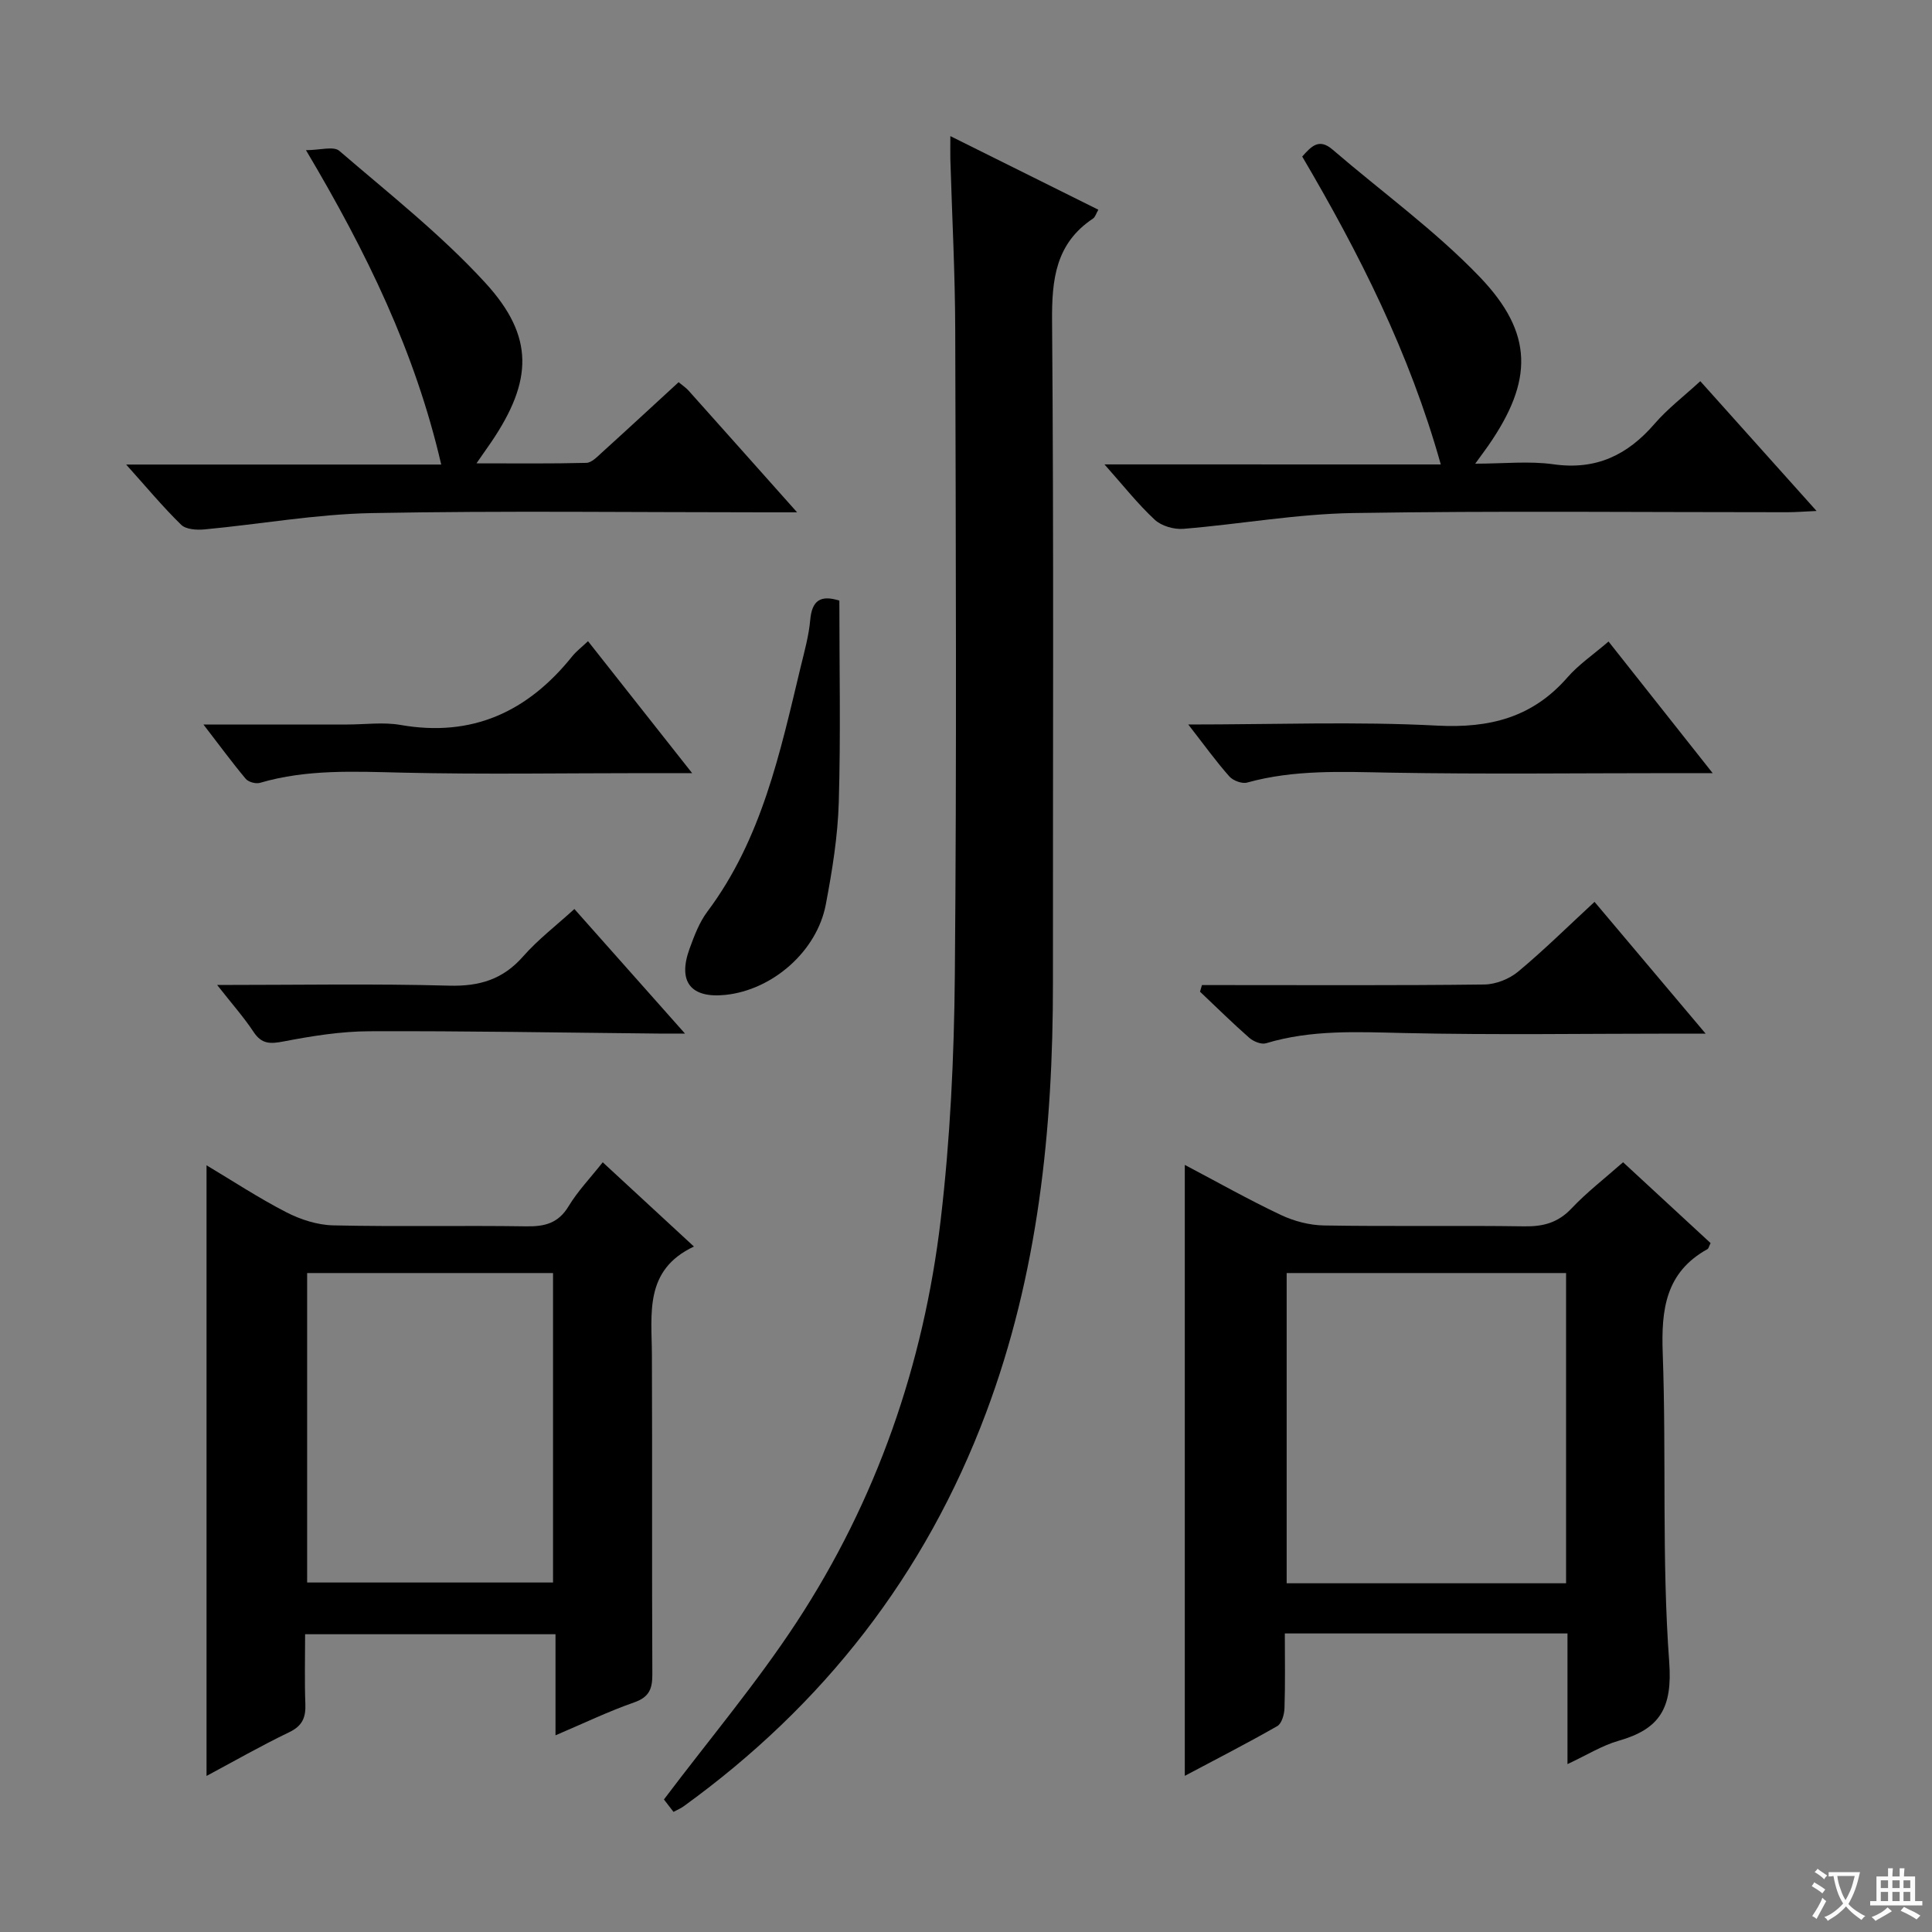 <svg enable-background="new 0 0 400 400" viewBox="0 0 400 400" xmlns="http://www.w3.org/2000/svg"><rect x="0" y="0" width="400" height="400" fill="#808080" stroke="none"/><path d="m377.9 391.2c-.2.3-.4.5-.6.8-.7-.6-1.4-1-2.2-1.5.2-.3.4-.5.5-.8.6.4 1.4.8 2.3 1.5zm-1.8 6.1c-.2-.2-.5-.4-.9-.6.4-.6.8-1.2 1.2-1.9s.7-1.3.9-1.9c.3.3.5.5.8.7-.7 1.3-1.4 2.6-2 3.7zm2.2-9c-.3.3-.5.5-.6.8-.6-.6-1.3-1.1-2-1.5.3-.3.5-.5.6-.7.6.5 1.3.9 2 1.4zm.3.2v-.9h2 4.5c-.3 1.3-.6 2.5-1 3.6s-.9 2.1-1.4 3c.4.5 1 1 1.6 1.4s1.2.8 1.9 1.1c-.3.2-.5.4-.8.8-.4-.3-1-.7-1.6-1.2s-1.2-1.1-1.6-1.6c-.5.6-1.1 1.1-1.7 1.6s-1.4.9-2.1 1.4c-.1-.3-.3-.5-.7-.8.6-.2 1.2-.5 1.9-1s1.4-1.1 2-1.8c-.5-.8-.9-1.6-1.2-2.5s-.6-2-.8-3.2c-.4.1-.7.1-1 .1zm2.5 2.7c.3 1 .7 1.7 1 2.2.3-.5.6-1.1 1-2s.6-1.9.9-3h-3.2-.4c.1.9.3 1.8.7 2.8z" fill="#fafbfa"/><path d="m396.5 388.5v1.5 3.6h1.5v.9c-.4 0-1 0-1.7 0h-7.9c-.5 0-.9 0-1.2 0v-.9h1.3v-3.5c0-.7 0-1.2 0-1.6h2.4c0-.8 0-1.4 0-1.7h1c0 .3-.1.8-.1 1.7h1.5c0-.8 0-1.4 0-1.7h1c0 .3-.1.9-.1 1.7zm-8.2 9.2c-.2-.3-.5-.5-.8-.8.8-.3 1.4-.6 1.9-.9s1-.7 1.4-1.1c.3.3.6.5.9.8-1.6 1-2.8 1.6-3.4 2zm2.6-6.8v-1.6h-1.5v1.6zm0 2.7v-1.9h-1.5v1.9zm2.4-2.7v-1.6h-1.5v1.6zm0 2.7v-1.9h-1.5v1.9zm.2 2 .7-.8c.4.2.9.5 1.6.8s1.3.7 1.8 1c-.3.3-.5.5-.8.8-.4-.3-1.5-1-3.3-1.8zm2-4.7v-1.6h-1.4v1.6zm0 2.7v-1.9h-1.4v1.9z" fill="#fafbfa"/><g fill="#010000"><path d="m196.76 28.18c10.65 5.3 20.54 10.22 30.64 15.24-.46.78-.64 1.53-1.12 1.84-7.71 5.15-8.53 12.55-8.46 21.2.37 45.66.15 91.32.18 136.97.02 30.42-3.06 60.34-13.85 89.08-12.58 33.55-33.67 60.55-62.64 81.49-.53.39-1.16.64-2.07 1.13-.86-1.12-1.72-2.24-1.98-2.57 9.42-12.49 19.21-24.1 27.47-36.7 16.56-25.28 26.3-53.36 29.83-83.29 1.98-16.8 2.78-33.81 2.93-50.73.39-44.49.2-88.98.08-133.47-.03-11.81-.66-23.61-1.01-35.42-.03-1.26 0-2.52 0-4.77z"/><path d="m245.3 241.18c6.69 3.52 13.16 7.18 19.86 10.35 2.74 1.3 5.95 2.14 8.97 2.19 13.83.23 27.66-.02 41.49.18 3.92.06 6.96-.76 9.74-3.7 3.17-3.36 6.88-6.21 10.68-9.57 6.13 5.66 12.16 11.24 18.12 16.74-.35.69-.41 1.12-.65 1.25-8.68 4.81-9.59 12.5-9.26 21.56.77 21.29-.22 42.68 1.34 63.89.71 9.61-1.96 13.91-10.48 16.34-3.43.98-6.57 2.96-10.58 4.83 0-9.42 0-18.16 0-27.05-19.69 0-38.8 0-58.52 0 0 5.27.1 10.38-.07 15.48-.04 1.28-.57 3.17-1.49 3.7-6.17 3.53-12.51 6.77-19.15 10.3 0-42.32 0-84.09 0-126.49zm78.94 86.62c0-21.69 0-42.93 0-64.23-19.57 0-38.78 0-57.85 0v64.23z"/><path d="m124.79 240.64c6.33 5.85 12.28 11.35 18.88 17.44-10.36 4.88-8.73 13.93-8.7 22.55.09 21.99-.02 43.98.09 65.97.02 3.04-.63 4.77-3.78 5.87-5.3 1.85-10.38 4.3-16.27 6.81 0-7.24 0-13.92 0-20.93-17.47 0-34.35 0-51.84 0 0 4.88-.13 9.66.05 14.43.11 2.79-.6 4.54-3.33 5.85-5.82 2.8-11.43 6.01-17.13 9.06 0-42.08 0-84 0-126.43 5.29 3.16 10.74 6.75 16.51 9.72 2.95 1.52 6.45 2.65 9.74 2.72 13.32.3 26.65 0 39.98.2 3.82.06 6.61-.65 8.73-4.16 1.87-3.1 4.45-5.79 7.07-9.1zm-10.29 87c0-21.51 0-42.73 0-64.07-17.2 0-34.08 0-50.91 0v64.07z"/><path d="m298.3 96.16c-6.5-23.18-16.9-43.7-28.69-63.75 1.9-2.13 3.47-3.85 6.27-1.45 10.18 8.76 21.2 16.71 30.46 26.35 11.26 11.73 11.06 21.56 1.84 34.89-.66.95-1.36 1.88-2.75 3.8 5.9 0 11.16-.59 16.23.13 8.81 1.24 15.32-1.92 20.92-8.41 2.68-3.1 6.01-5.64 9.45-8.8 7.99 8.92 15.69 17.52 24.07 26.87-2.62.12-4.35.26-6.08.26-29.97.01-59.95-.31-89.91.17-11.71.19-23.39 2.31-35.1 3.27-1.95.16-4.55-.59-5.94-1.89-3.52-3.27-6.52-7.09-10.4-11.45 23.51.01 46.28.01 69.63.01z"/><path d="m165.03 106.07c-3.05 0-4.84 0-6.63 0-27.15 0-54.31-.35-81.45.16-11.56.22-23.08 2.3-34.63 3.38-1.6.15-3.83.01-4.82-.97-3.77-3.68-7.16-7.76-11.38-12.46h65.23c-5.4-23.36-15.45-43.95-28-65.09 2.9 0 5.71-.88 6.9.14 10.31 8.87 21.11 17.37 30.25 27.35 10.19 11.13 9.77 20.29 1.23 32.92-.83 1.22-1.68 2.42-3.08 4.43 8.02 0 15.4.09 22.76-.1 1.09-.03 2.25-1.27 3.21-2.14 5.29-4.79 10.52-9.64 15.88-14.56.81.67 1.51 1.13 2.05 1.73 7.2 8.05 14.38 16.12 22.48 25.21z"/><path d="m246.02 150c17.97 0 34.78-.65 51.51.23 10.9.57 19.76-1.68 27.01-10 2.27-2.61 5.23-4.61 8.49-7.41 7.02 8.88 13.94 17.62 21.56 27.25-3.48 0-5.89 0-8.31 0-19.48 0-38.97.24-58.44-.1-9.98-.18-19.87-.66-29.63 2.05-1.06.3-2.92-.4-3.69-1.27-2.75-3.1-5.17-6.47-8.5-10.75z"/><path d="m330.13 186.72c7.58 8.99 14.91 17.69 23 27.28-2.72 0-4.3 0-5.89 0-18.83 0-37.67.3-56.49-.12-9.67-.22-19.23-.73-28.65 2.12-.97.29-2.59-.38-3.45-1.13-3.5-3.07-6.81-6.35-10.2-9.55.13-.46.27-.92.4-1.37h4.48c18 0 35.99.1 53.99-.12 2.37-.03 5.16-1.14 6.99-2.66 5.36-4.46 10.32-9.37 15.82-14.45z"/><path d="m173.78 124.35c0 13.9.29 27.84-.12 41.75-.21 7.08-1.36 14.19-2.69 21.18-1.85 9.71-11.04 17.68-20.76 18.7-7.19.75-9.95-2.72-7.43-9.6.96-2.64 2-5.39 3.65-7.61 11.3-15.07 15.08-32.96 19.34-50.69.78-3.22 1.69-6.46 1.98-9.74.36-4.02 2.13-5.22 6.03-3.99z"/><path d="m42.12 150h29.82c3.66 0 7.42-.53 10.97.09 14.87 2.61 26.37-2.75 35.55-14.19.82-1.03 1.9-1.84 3.28-3.15 7.01 8.88 13.92 17.64 21.56 27.32-4.11 0-7.04 0-9.97 0-16.64 0-33.29.28-49.92-.1-9.97-.23-19.86-.75-29.59 2.11-.86.25-2.4-.17-2.95-.84-2.84-3.39-5.45-6.96-8.75-11.24z"/><path d="m44.96 203.93c16.82 0 32.43-.29 48.02.14 6.3.17 11.15-1.29 15.34-6.07 3.04-3.46 6.78-6.32 10.6-9.8 7.47 8.41 14.77 16.64 22.9 25.79-2.64 0-4.06.01-5.47 0-19.95-.19-39.91-.56-59.86-.48-5.92.02-11.89.98-17.72 2.1-2.81.54-4.59.61-6.29-1.99-2-3.02-4.44-5.76-7.52-9.69z"/></g></svg>